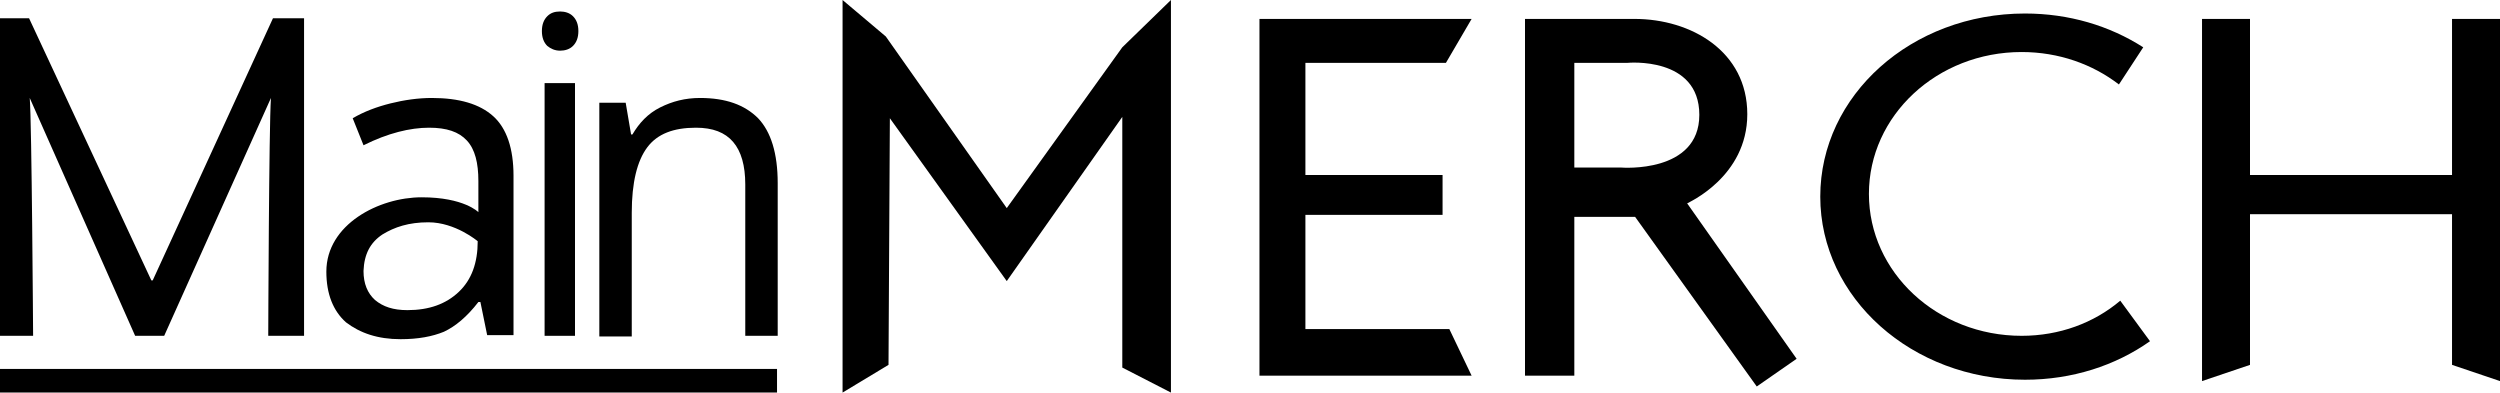 <?xml version="1.0" encoding="utf-8"?>
<!-- Generator: Adobe Illustrator 17.1.0, SVG Export Plug-In . SVG Version: 6.00 Build 0)  -->
<!DOCTYPE svg PUBLIC "-//W3C//DTD SVG 1.1//EN" "http://www.w3.org/Graphics/SVG/1.1/DTD/svg11.dtd">
<svg version="1.1" id="Layer_1" xmlns="http://www.w3.org/2000/svg" xmlns:xlink="http://www.w3.org/1999/xlink" x="0px" y="0px"
	 viewBox="0 0 370 58.1" enable-background="new 0 0 370 58.1" xml:space="preserve">
<g>
	<path d="M4.4,14.5l15.6,35.2h4.3l15.8-35.2c-0.3,4.1-0.4,35.2-0.4,35.2h5.3v-47h-4.6L22.6,41.5h-0.2L4.3,2.7H0v47h4.9
		C4.9,49.7,4.7,17.8,4.4,14.5z"/>
	<path d="M59.3,50.2c2.6,0,4.7-0.4,6.4-1.1c1.7-0.8,3.4-2.2,5.1-4.4h0.3l1,4.9H76V26c0-4-1-7-3-8.8c-2-1.8-5-2.7-9.1-2.7
		c-2,0-4.1,0.3-6.1,0.8c-2,0.5-3.9,1.2-5.6,2.2l1.6,4c3.6-1.8,6.9-2.6,9.7-2.6c2.6,0,4.4,0.6,5.6,1.9c1.2,1.3,1.7,3.3,1.7,6v4.6
		c0,0-2.1-2.2-8.4-2.2s-14.1,4-14.1,11c0,3.3,1,5.8,2.9,7.5C53.3,49.3,55.9,50.2,59.3,50.2z M56.6,34.7c1.8-1.1,3.9-1.8,6.8-1.8
		c4,0,7.3,2.8,7.3,2.8c0,3.2-0.9,5.7-2.8,7.5c-1.9,1.8-4.4,2.7-7.6,2.7c-2.1,0-3.6-0.5-4.8-1.5c-1.1-1-1.7-2.4-1.7-4.3
		C53.9,37.6,54.8,35.9,56.6,34.7z"/>
	<rect x="80.6" y="12.3" width="4.5" height="37.4"/>
	<path d="M82.9,7.5c0.7,0,1.4-0.2,1.9-0.7c0.5-0.5,0.8-1.2,0.8-2.2c0-1-0.3-1.7-0.8-2.2c-0.5-0.5-1.2-0.7-1.9-0.7
		c-0.8,0-1.4,0.2-1.9,0.7c-0.5,0.5-0.8,1.2-0.8,2.2c0,1,0.3,1.7,0.8,2.2C81.5,7.2,82.1,7.5,82.9,7.5z"/>
	<path d="M103.6,14.5c-2.2,0-4.1,0.5-5.9,1.4c-1.8,0.9-3.1,2.3-4.1,4h-0.2l-0.8-4.7h-3.9v34.6h4.8V31.5c0-4.5,0.8-7.7,2.3-9.7
		c1.5-2,3.9-2.9,7.2-2.9c2.5,0,4.3,0.7,5.5,2.1c1.2,1.4,1.8,3.5,1.8,6.3v22.4h4.8V27.1c0-4.4-1-7.6-2.9-9.6
		C110.2,15.5,107.4,14.5,103.6,14.5z"/>
	<rect x="0" y="54.6" width="115" height="3.5"/>
	<polygon points="149,30.8 131.1,5.4 124.7,0 124.7,58.1 131.5,54 131.7,17.5 149,41.6 166.1,17.3 166.1,54.4 173.3,58.1 173.3,0 
		166.1,7 	"/>
	<polygon points="214,9.3 217.8,2.8 186.4,2.8 186.4,55.6 217.8,55.6 214.5,48.7 193.2,48.7 193.2,31.8 213.5,31.8 213.5,25.9 
		193.2,25.9 193.2,9.3 	"/>
	<path d="M258.6,16.9c0-9.3-8.3-14.1-16.7-14.1c-8.4,0-16.2,0-16.2,0v52.8h7.3V32.1h9l18,25.1l5.9-4.1l-16.2-23
		C249.8,30,258.6,26.2,258.6,16.9z M240,24.8h-7V9.3h7.9c0,0,10.6-1,10.6,7.7S240,24.8,240,24.8z"/>
	<path d="M299.2,49.7c-12.5,0-22.6-9.4-22.6-21c0-11.6,10.1-21,22.6-21c5.5,0,10.5,1.8,14.4,4.8l3.6-5.5C312.2,3.8,306.2,2,299.7,2
		c-16.8,0-30.3,12.1-30.3,27.1c0,15,13.6,27.1,30.3,27.1c7,0,13.4-2.1,18.5-5.7l-4.4-6C309.9,47.8,304.8,49.7,299.2,49.7z"/>
	<polygon points="362.9,2.8 362.9,25.9 333,25.9 333,2.8 325.9,2.8 325.9,56.4 333,54 333,31.7 362.9,31.7 362.9,54 370,56.4 
		370,2.8 	"/>
</g>
</svg>
